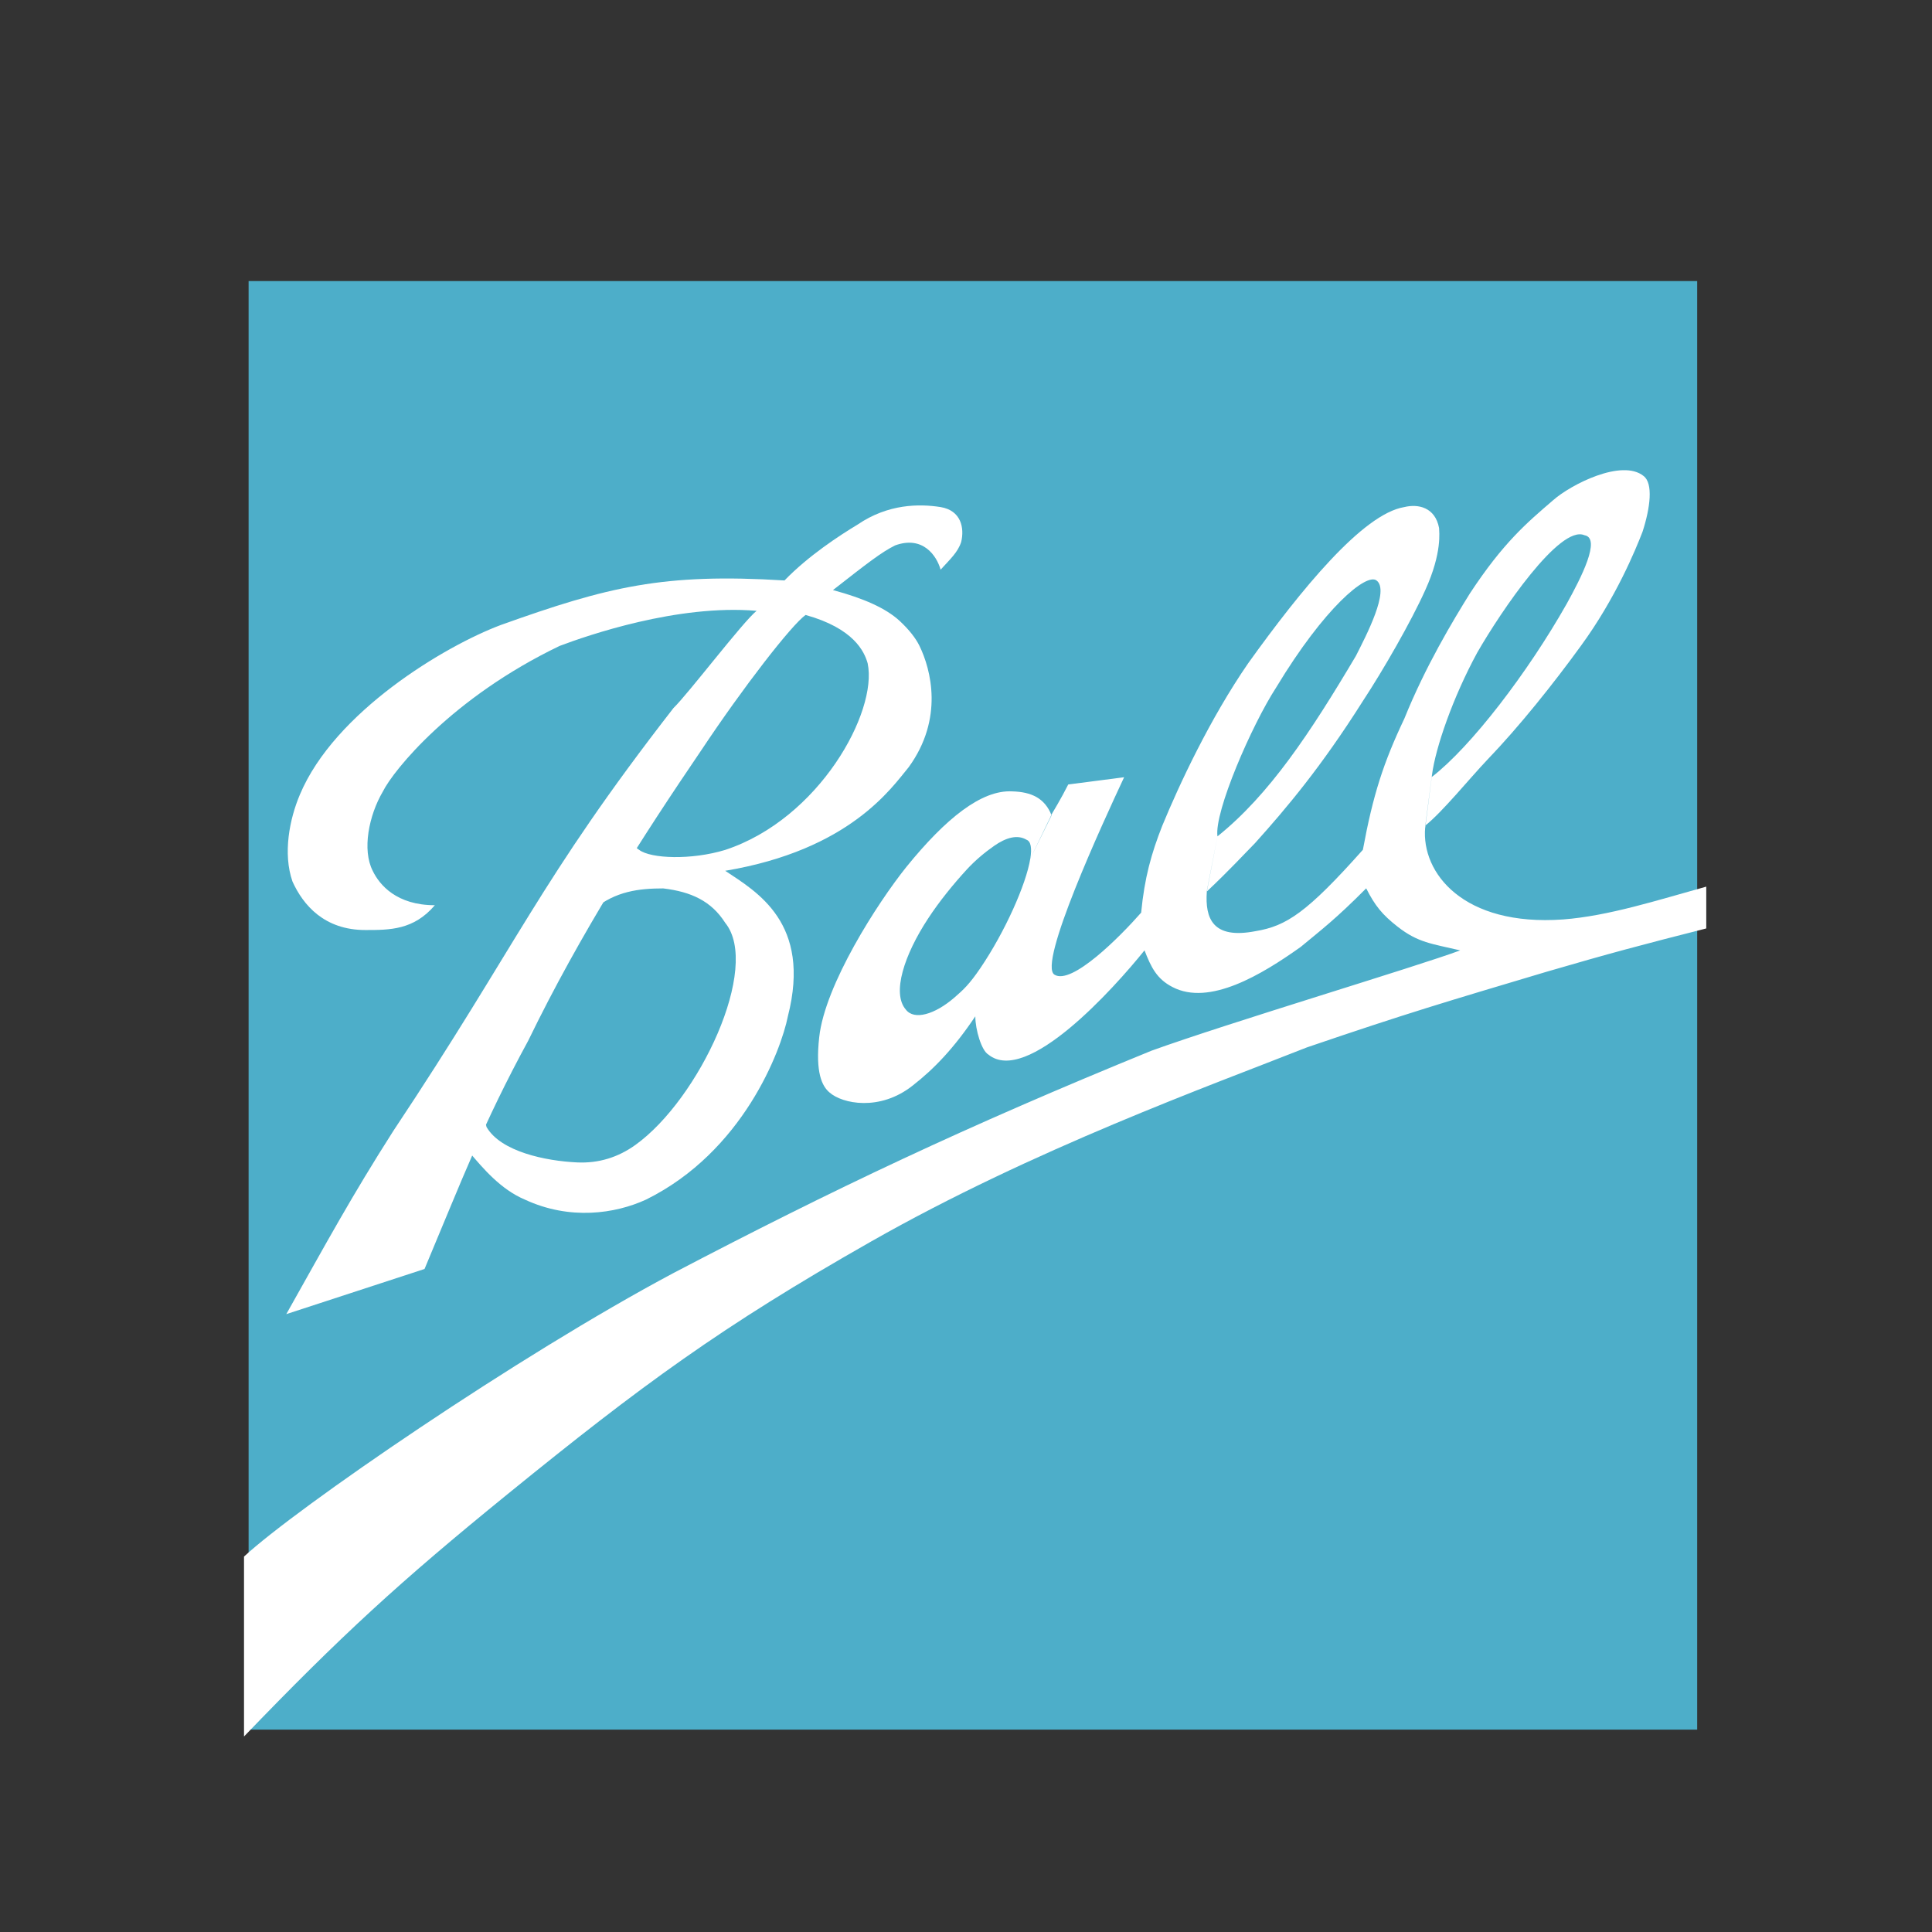 <svg xmlns="http://www.w3.org/2000/svg" xmlns:xlink="http://www.w3.org/1999/xlink" id="Ebene_1" data-name="Ebene 1" viewBox="0 0 500 500"><rect x="0" y="0" width="500" height="500" fill="#333333" stroke="none"/><defs><clipPath id="clippath"><rect x="52.71" y="-855.32" width="1015" height="1313.53" style="fill: none;"></rect></clipPath><clipPath id="clippath-1"><polyline points="52.71 458.22 1067.71 458.22 1067.71 -855.32 52.71 -855.32 52.71 458.22" style="fill: none;"></polyline></clipPath></defs><g id="g12"><g style="clip-path: url(#clippath);"><g id="g16"><g id="g22"><g style="clip-path: url(#clippath-1);"><g id="g24"><g id="g10676"><path id="path5116" d="m64.34,72.74h374.89v374.89H64.34V72.74" style="fill: #4daec9;"></path><path id="path5126" d="m74.09,340.1c10.5-18.67,16.91-30.51,27.71-47.43,32.25-48.44,37.58-64.5,72.51-109.45,3.71-3.54,17.98-22.34,21.5-25.14-20.48-1.75-43.93,6.42-50.97,9.08-27.9,13.38-43.05,32.24-45.74,37.66-3.66,6.23-5.42,15.13-2.64,20.55,1.76,3.67,6.21,8.9,16.08,8.9-5.47,6.42-11.63,6.42-17.98,6.42-10.61,0-16.08-6.42-18.86-12.54-2.55-7.28-.75-16.23,1.9-22.48,8.99-21.46,37.58-38.52,52.03-43.93,27.71-9.91,42.03-13.45,73.4-11.52,6.2-6.42,14.32-11.69,18.9-14.45,7.92-5.41,16.03-5.41,21.5-4.54,5.32.88,6.2,5.42,5.32,9.05-.87,2.65-2.82,4.4-5.32,7.15-1.02-3.63-4.6-8.89-11.78-6.28-3.56,1.78-7.09,4.53-16.08,11.56,8.01,2.16,13.67,4.69,17.24,7.96,2.52,2.34,4.2,4.54,5.15,6.48,2.96,6.09,6.34,18.8-2.78,31.38-4.45,5.36-15.2,21.41-47.5,26.83,8.11,5.41,22.42,13.44,16.22,37.66-1.77,8.9-11.63,35.05-36.7,47.43-7.97,3.67-19.74,5.41-31.37,0-6.21-2.62-10.8-8.03-14.46-12.38l7.23-16.24c-.74,2.8-3.57,7.16-2.69,9.83,3.71,6.42,15.35,8.79,23.4,9.17,5.64.27,10.65-1.32,15.1-4.5,16.55-11.84,32.58-46.1,23.26-57.52-3.57-5.61-8.8-8.03-16.03-8.89-6.21,0-12.36.71-17.98,5.41l10.75-18.85c-.74,2.61.45,3.06,1.02,3.48,3,2.26,13.44,2.67,22.24,0,24.33-8.01,39.52-35.72,36.88-48.29-.85-3.02-3.56-9.04-16.07-12.52-3.66,2.62-16.22,18.81-26.97,34.99-15.2,22.35-31.27,47.3-44.81,75.19-11.68,21.47-17.1,35.92-26.83,59.08l-35.82,11.7" style="fill: #fff;"></path><path id="path5128" d="m368.83,214.21c-1.02,11.64,9.78,25.62,35.73,23.74,11.67-.89,24.32-4.96,37.02-8.49v10.82c-16.23,4.12-24.94,6.42-41.43,11.24-25.81,7.71-35.81,10.63-61.91,19.54-25.07,9.9-70.92,26.44-112.78,50.23-38.84,22.07-59.39,37.18-94.06,65.36-28.06,22.81-43.18,36.7-68.25,62.75v-46.56c13.58-12.57,70.89-51.96,111.16-73.39,41.29-21.61,75.34-37.79,123.67-57.52,19.79-7.16,68.99-21.88,79.92-25.97-7.4-1.74-10.89-1.98-16.22-6.15-3.93-3.07-5.86-5.44-8.11-9.91-7.97,8.03-11.67,10.78-16.96,15.17-10.06,7.16-23.63,15.37-33.18,10.37-4.08-2.1-5.55-5.15-7.23-9.49-7.97,9.91-30.53,35-40.41,26.97-1.76-1-3.38-6.42-3.38-9.9-5.47,8.17-10.62,13.57-16.22,17.93-8.52,6.75-18.25,4.68-21.5,1.79-1.94-1.61-3.7-5.14-2.68-14.31,1.48-13.57,15.06-34.72,22.57-44.08,10.19-12.56,19.46-20,27.43-19.54,4.87.14,8.38,1.72,10.14,6.21l-5.5,11.18c.42-2.64.17-4.43-.98-4.87-2.43-1.45-5.41-.49-8.35,1.55-2.4,1.66-4.99,3.83-7.1,6.13-3.43,3.73-7.1,8.22-10.04,12.72-6.14,9.34-9.44,19.32-5.75,23.55,2.15,2.84,7.5,1.26,12.53-3.08,2.36-2.04,3.89-3.44,6.77-7.67,6.28-9.26,11.81-21.55,12.91-28.32l5.69-11.76s2.36-3.9,4.13-7.43l14.46-1.87c-5.47,11.7-22.43,48.44-18.02,51.1,4.45,2.76,16.96-9.82,22.43-16.06.88-9.08,2.64-15.31,5.46-22.48,4.4-10.69,12.37-27.75,22.24-42.06,13.58-18.94,29.65-38.67,40.41-40.42,3.52-.86,7.97,0,8.99,5.42,0,.86.88,6.28-3.57,16.06-3.66,8.15-10.89,20.73-16.17,28.75-10.79,17.07-19.78,27.71-27.89,36.74-2.64,2.67-6.48,6.88-12.51,12.56l2.79-14.31c13.44-10.78,24.05-26.84,35.82-46.69,2.68-5.28,8.84-17.06,5.32-19.55-2.64-1.93-13.44,6.98-25.95,27.71-6.34,9.77-16.08,32.24-15.19,38.53l-2.76,14.35c-.46,6.84,1.46,12.35,12.63,10.18,7.98-1.32,13.3-4.81,27.76-21.05,2.64-14.26,5.29-22.47,10.75-33.99,5.42-13.44,12.51-25.23,16.96-32.38,8.66-13.16,14.73-18.26,21.5-24.08,4.59-4.08,17.83-10.82,23.44-6.29,2.5,1.89,1.76,8.17-.28,14.45-1.81,4.68-6.95,17.2-15.94,29.5-7.08,9.76-15.94,20.87-24.18,29.44-4.87,5.14-11.64,13.53-16.09,17.07l1.64-12.54c10.22-7.87,24.93-27.13,34.93-44.81,3.71-6.69,9.04-17.06,4.6-17.79-6.35-2.76-21.5,19.54-27.72,30.36-6.34,11.65-10.8,24.63-11.72,31.65l-1.75,13.65" style="fill: #fff; fill-rule: evenodd;"></path></g></g></g></g></g></g></g></svg>